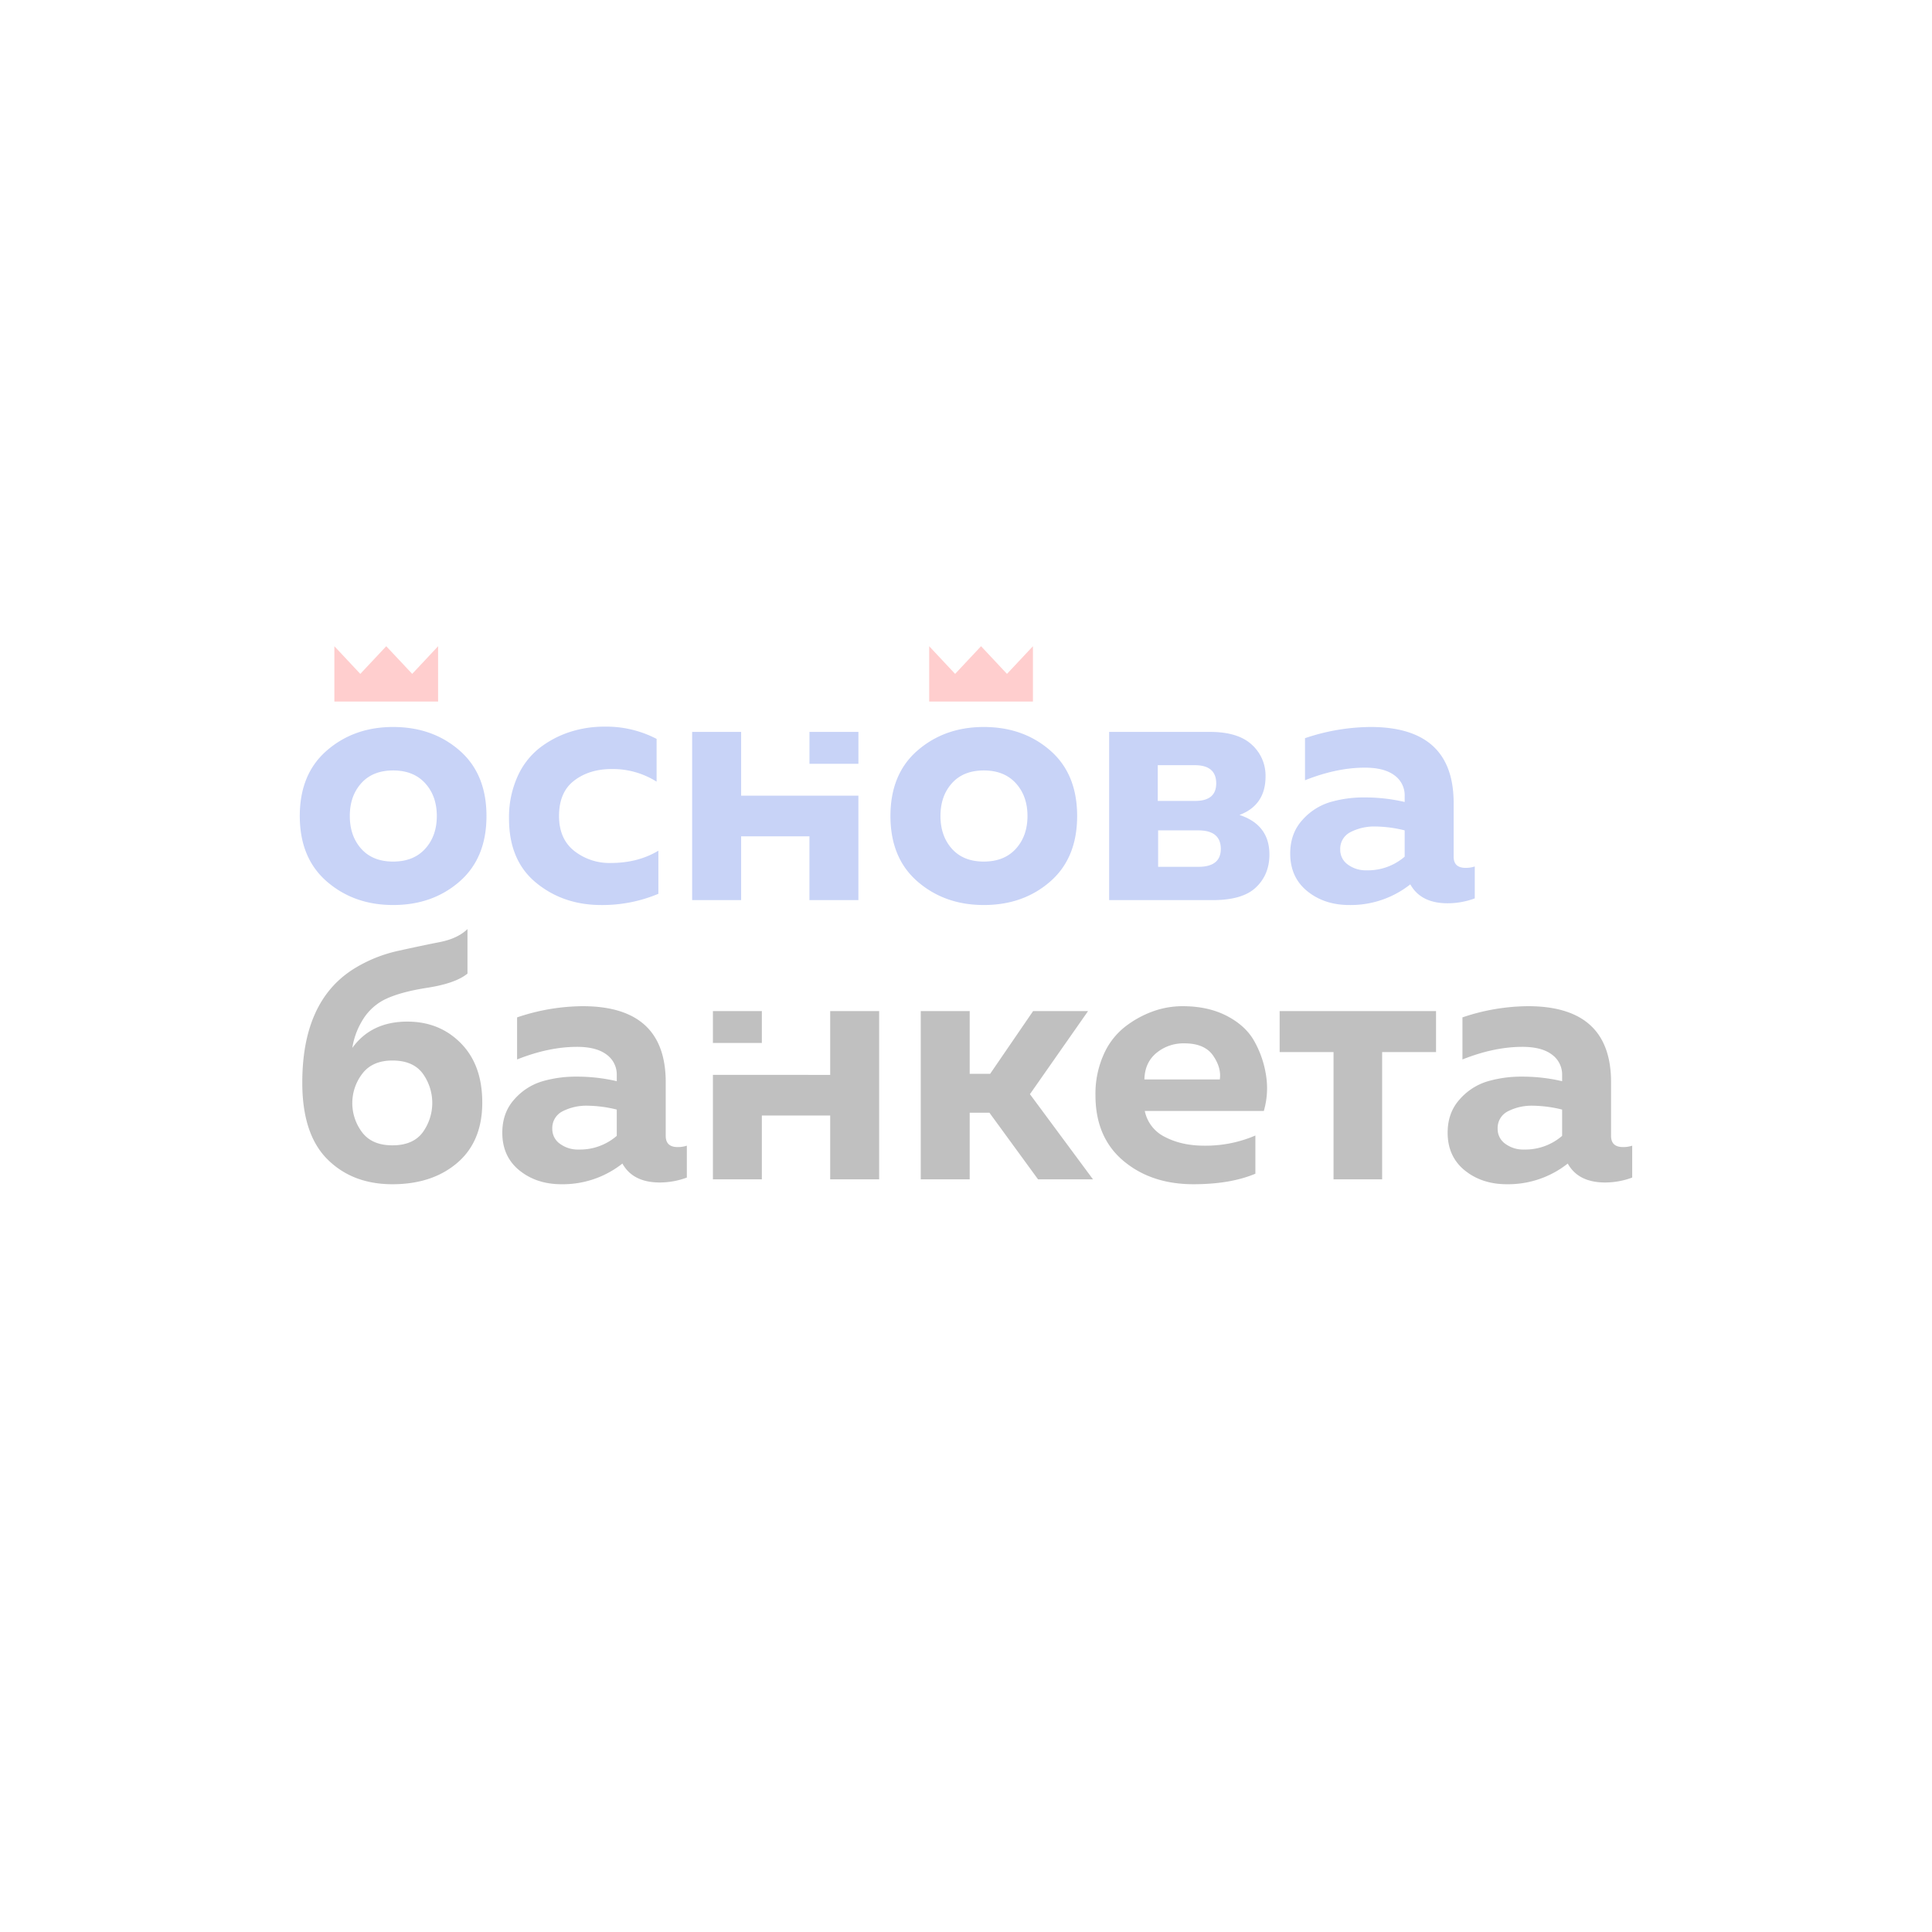 <svg xmlns="http://www.w3.org/2000/svg" viewBox="0 0 1000 1000"><defs><style>.cls-3{fill:#ff5757}.cls-3,.cls-4,.cls-5{fill-rule:evenodd}.cls-4{fill:#4166e2}.cls-5{fill:#272727}</style></defs><path fill="#fff" d="M0 0h1000v1000H0z"/><g opacity=".29"><path class="cls-3" d="M226.772 334.482l-13.418 14.316-13.429-14.316-13.43 14.316-13.423-14.316v28.639h53.7zM534.646 334.482l-13.426 14.316-13.431-14.316-13.418 14.316-13.425-14.316v28.639h53.7z"/><path class="cls-4" d="M220.072 405.404q-6.006-6.621-16.59-6.621-10.566 0-16.5 6.621t-5.922 16.959q0 10.345 5.925 16.966t16.5 6.621q10.577 0 16.59-6.621t6.024-16.966q-.002-10.334-6.027-16.959zm-50.868-16.958q14.053-12.164 34.279-12.157 20.42 0 34.371 12.157t13.946 33.917q0 21.767-13.947 33.924t-34.37 12.149q-20.229 0-34.279-12.15-14.032-12.152-14.032-33.923t14.032-33.917zM267.745 402.229a38.884 38.884 0 0111.4-14.97 51.593 51.593 0 0115.672-8.342 57.515 57.515 0 0118.048-2.806 56.323 56.323 0 0126.988 6.339v22.134a42.4 42.4 0 00-23.337-6.53q-11.48 0-19.326 5.987t-7.837 18.32q0 11.8 7.838 18.052a29.433 29.433 0 0018.957 6.262q14.042 0 24.62-6.353v22.309a74.785 74.785 0 01-29.538 5.81q-19.687 0-33.733-11.522t-14.032-33.282a51.215 51.215 0 014.28-21.408M525.798 405.404q-6.006-6.621-16.59-6.621-10.566 0-16.5 6.621t-5.922 16.959q0 10.345 5.925 16.966t16.5 6.621q10.577 0 16.59-6.621t6.024-16.966q0-10.334-6.024-16.959zm-50.868-16.958q14.053-12.164 34.279-12.157 20.42 0 34.371 12.157t13.946 33.917q0 21.767-13.947 33.924t-34.37 12.149q-20.229 0-34.279-12.15-14.032-12.152-14.032-33.923t14.032-33.917zM599.438 448.669h20.785q11.651 0 11.665-9.252 0-9.614-11.665-9.618h-20.785zm-.184-34.108h19.318q10.938 0 10.942-9.068 0-9.435-11.119-9.435h-19.142zm-25.159 51.341v-87.07h52.138q14.585 0 21.7 6.614a21.531 21.531 0 017.107 16.416q0 14.882-13.493 19.955 15.5 5.087 15.5 20.505 0 10.333-6.931 16.958t-22.421 6.622zM698.985 430.709a9.647 9.647 0 00-5.287 9.068 9.272 9.272 0 003.926 7.71 15.622 15.622 0 009.751 2.99 29.123 29.123 0 0019.687-7.073V429.8a65.655 65.655 0 00-14.946-2 27.05 27.05 0 00-13.132 2.905zm59.621 18.5a14.863 14.863 0 004.734-.726v16.51a40.311 40.311 0 01-14.032 2.545q-13.862 0-19.333-9.8a49.716 49.716 0 01-31.536 10.7q-12.948 0-21.785-7.164t-8.837-19.501q0-10.334 6.194-17.234a31.141 31.141 0 0114.4-9.336 61.83 61.83 0 0117.866-2.453 90.459 90.459 0 0120.786 2.355v-3.075a12.724 12.724 0 00-5.287-10.711q-5.283-3.988-15.315-3.984-14.585 0-30.99 6.523v-21.771a107.608 107.608 0 0133.91-5.8q43.036 0 43.024 39.361v27.761q0 5.807 6.2 5.8z"/><path class="cls-5" d="M187.461 586.108q5.092 6.717 15.676 6.713t15.591-6.621a25.956 25.956 0 000-30.66q-5.018-6.621-15.591-6.621-10.4 0-15.584 6.8a24.971 24.971 0 00-.092 30.389zm49.225 15.781q-12.937 11.064-33.549 11.071-20.771 0-33.726-12.975t-12.95-39.635q0-42.266 26.8-58.964a73.321 73.321 0 0122.883-9.244q12.317-2.729 21.517-4.534t14.309-6.713v23.037q-6.209 5.077-20.877 7.347t-22.692 6.438a28.255 28.255 0 00-10.94 10.62 39.036 39.036 0 00-5.11 14.053q9.854-13.6 28.446-13.609 16.774 0 27.8 11.254 11.034 11.233 11.027 30.652 0 20.139-12.94 31.2zM291.16 575.221a9.654 9.654 0 00-5.287 9.068 9.272 9.272 0 003.926 7.71 15.583 15.583 0 009.751 3 29.128 29.128 0 0019.687-7.08v-13.6a65.256 65.256 0 00-14.946-2 27.051 27.051 0 00-13.132 2.9zm59.621 18.5a14.831 14.831 0 004.734-.726v16.51a40.311 40.311 0 01-14.032 2.545q-13.862 0-19.326-9.794a49.748 49.748 0 01-31.543 10.7q-12.948 0-21.785-7.171t-8.837-19.5q0-10.334 6.194-17.226a31.1 31.1 0 0114.4-9.343 62.077 62.077 0 0117.866-2.454 90.461 90.461 0 0120.786 2.362v-3.082a12.712 12.712 0 00-5.287-10.7q-5.283-4-15.315-3.991-14.585 0-30.99 6.523v-21.775a107.608 107.608 0 0133.91-5.8q43.036 0 43.024 39.368v27.754c0 3.878 2.062 5.8 6.2 5.8zM476.578 610.416v-87.077h25.335v32.479h10.574l22.245-32.479h28.446l-30.083 43 32.628 44.077h-28.439l-25.152-34.467h-10.219v34.467zM627.907 546.382q-4.38-6.357-14.946-6.346a21.868 21.868 0 00-14.415 4.985q-6.006 4.982-6.2 13.694h39.02q.914-5.976-3.459-12.333zm-56.7-.451a37.293 37.293 0 0111.03-14.42 52.848 52.848 0 0114.4-7.989 45.253 45.253 0 0115.407-2.722q13.117 0 22.692 4.894t14.131 12.606a51.855 51.855 0 016.293 17.417 42.383 42.383 0 01-1.006 19.321h-61.62a19.317 19.317 0 0010.573 13.511Q611.675 593 623.34 593a65.318 65.318 0 0026.441-5.26v19.771q-12.947 5.447-32.089 5.444-21.877-.001-36.285-12.155t-14.4-33.919a49.749 49.749 0 014.2-20.95zM690.234 610.416v-65.852H662.34v-21.225h80.953v21.225h-27.894v65.852zM780.472 575.221a9.642 9.642 0 00-5.287 9.068 9.283 9.283 0 003.919 7.71 15.619 15.619 0 009.759 3 29.155 29.155 0 0019.687-7.08v-13.6a65.259 65.259 0 00-14.946-2 27.013 27.013 0 00-13.132 2.9zm59.614 18.5a14.876 14.876 0 004.741-.722v16.506a40.311 40.311 0 01-14.03 2.546q-13.862 0-19.333-9.794a49.714 49.714 0 01-31.536 10.7q-12.948 0-21.785-7.171t-8.846-19.501q0-10.334 6.2-17.226a31.065 31.065 0 0114.4-9.343 62.063 62.063 0 0117.86-2.454 90.477 90.477 0 0120.793 2.362v-3.082a12.73 12.73 0 00-5.287-10.7q-5.294-4-15.315-3.991-14.585 0-30.991 6.523v-21.775a107.6 107.6 0 0133.904-5.8q43.036 0 43.024 39.368v27.754c0 3.878 2.069 5.8 6.2 5.8z"/><path class="cls-4" d="M418.977 395.337h25.342V378.83h-25.342zM383.603 411.843v-33.015h-25.342v87.077h25.342v-33.021h35.364v33.021h25.342v-54.062z"/><path class="cls-5" d="M369.001 539.834h25.335v-16.493h-25.335zM429.707 523.342v33.022l-60.706-.022v54.077h25.335v-33.021h35.37v33.021h25.343v-87.077z"/></g></svg>
